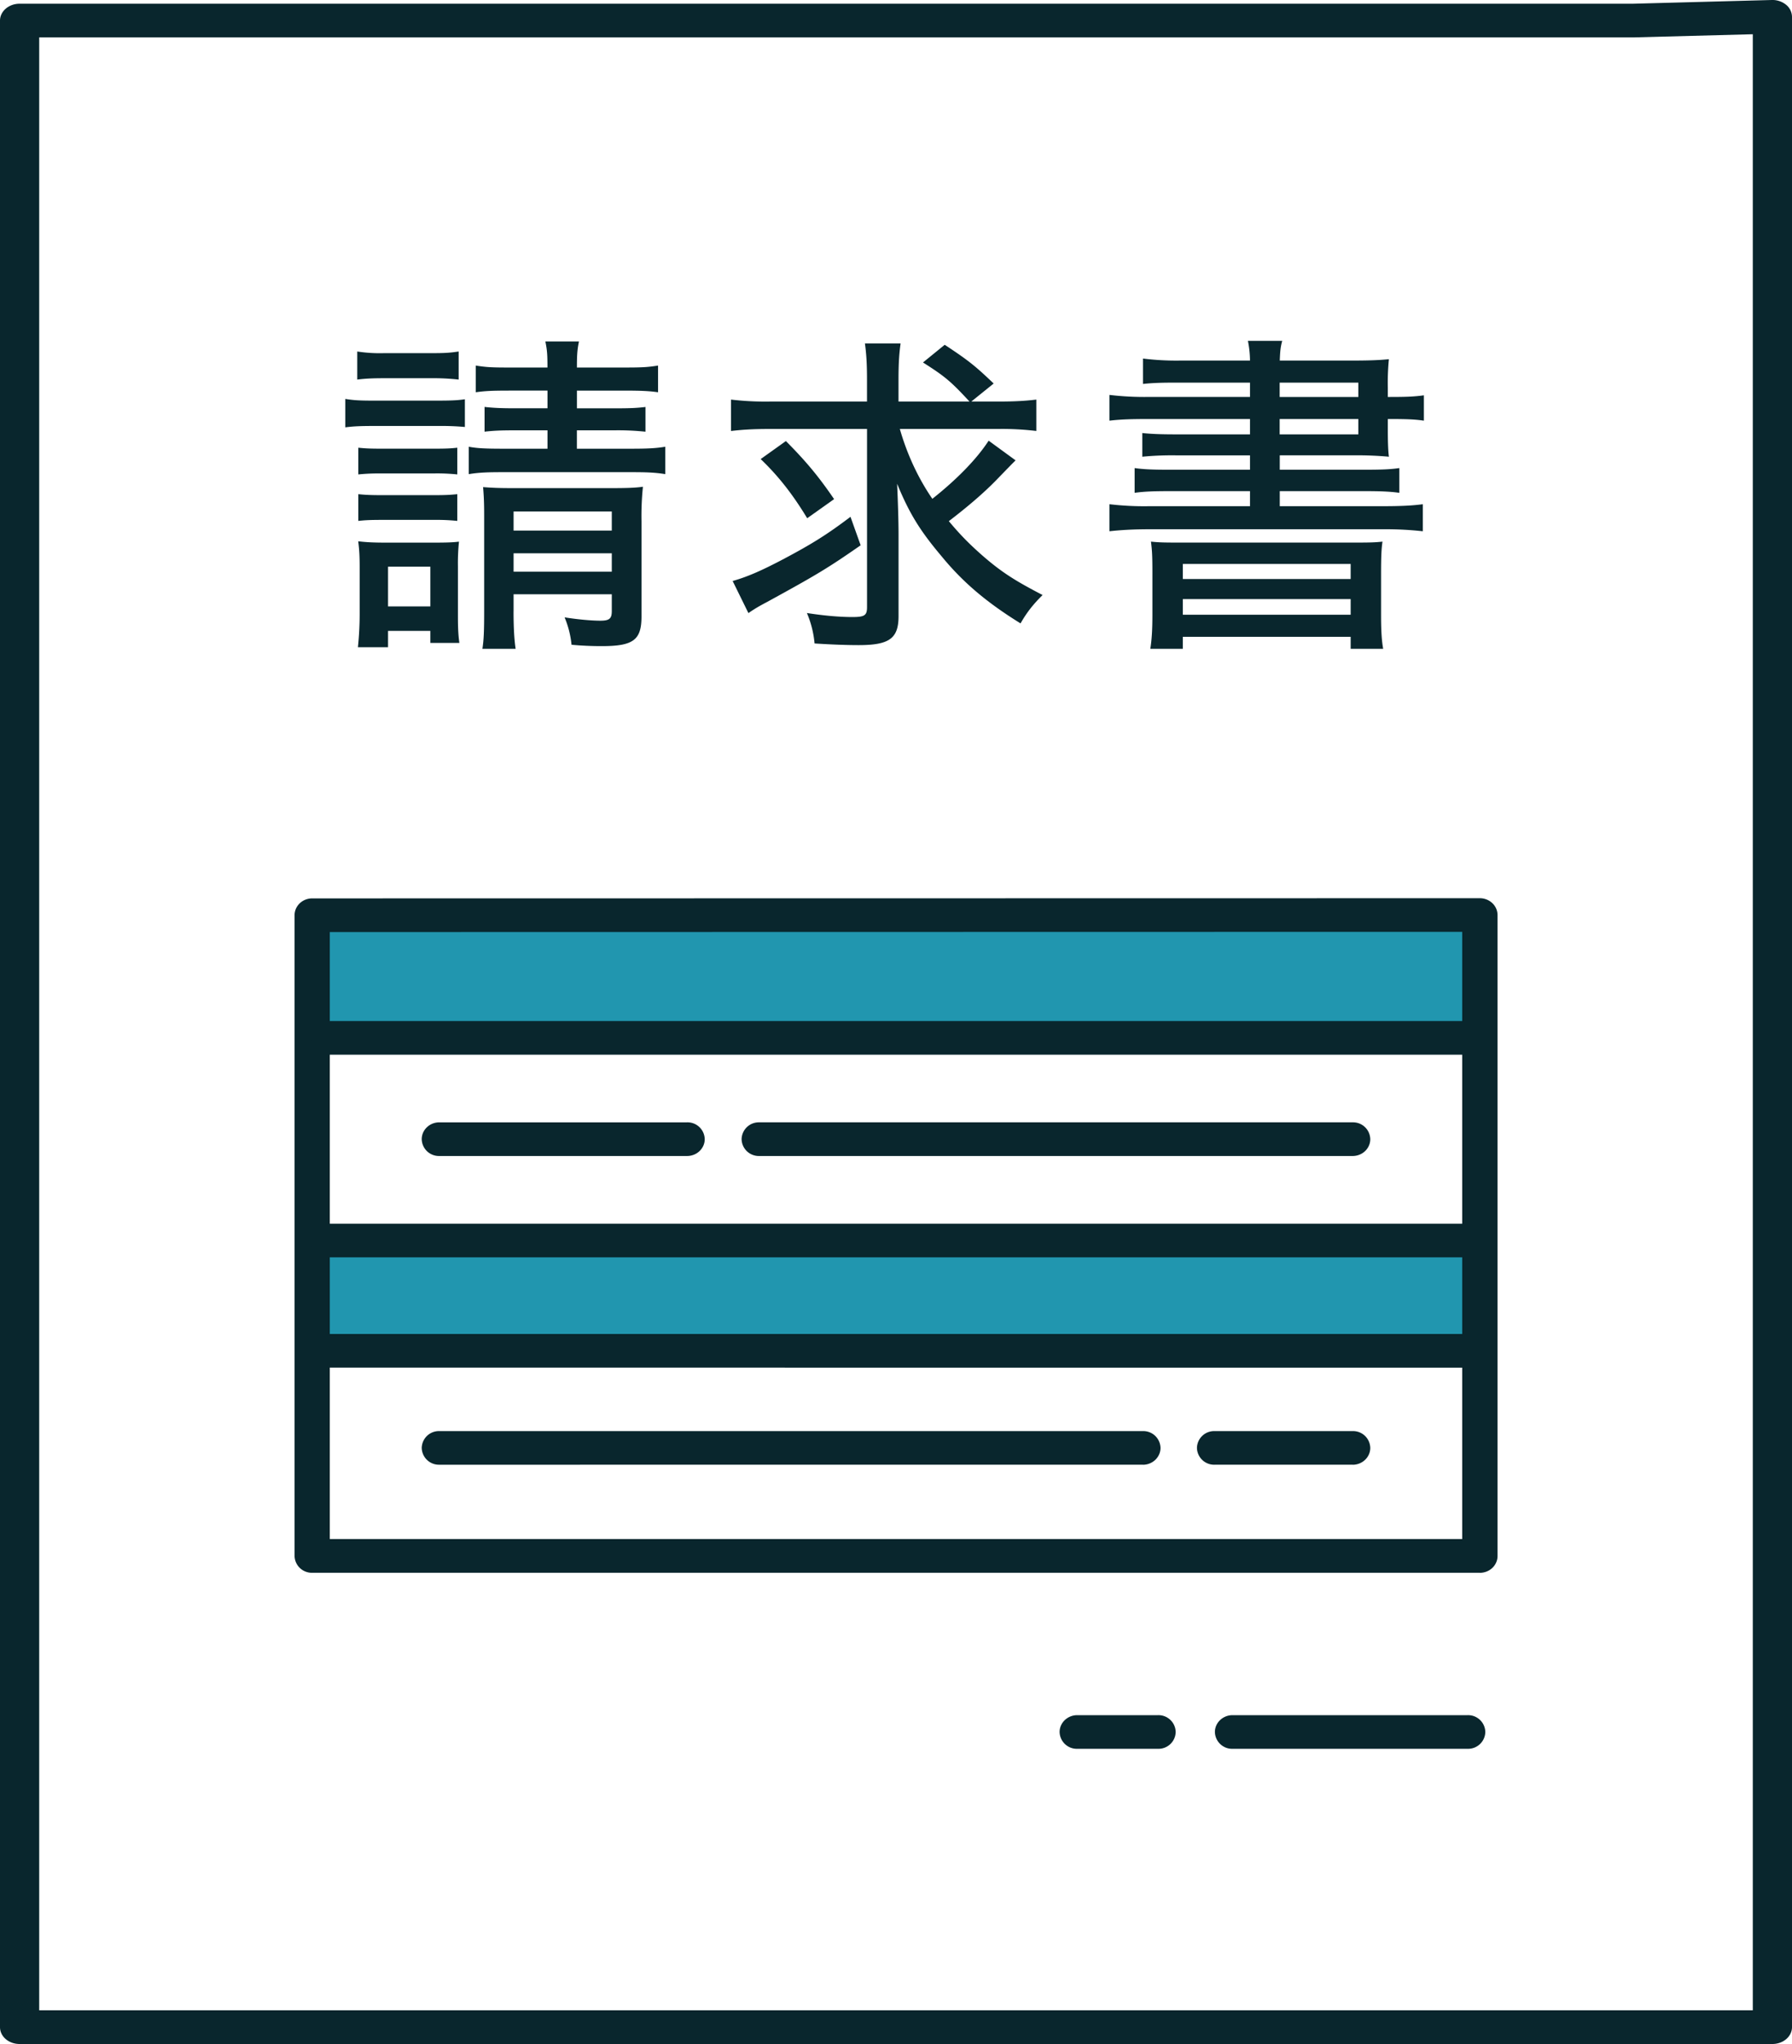 <svg width="50" height="57" fill="none" xmlns="http://www.w3.org/2000/svg"><path d="M8.71 34.478v3.174h32.58v-3.18l-32.58.006z" fill="#2196AF"/><path d="M49.454 57H.546C.243 57 0 56.79 0 56.53V.574c0-.259.245-.47.546-.47h45.01L49.437 0a.6.6 0 01.397.132A.44.44 0 0150 .47v56.06c0 .26-.245.47-.546.47zm-48.36-.94h47.812V.955l-3.325.088H1.094V56.06z" fill="#09262D"/><path d="M40.95 48.768h-6.56a.48.48 0 01-.492-.469c0-.258.221-.469.492-.469h6.562a.48.48 0 01.491.47.48.48 0 01-.491.468zm-3.208-7.922h-3.854a.48.48 0 01-.491-.47.48.48 0 01.49-.468h3.855a.48.48 0 01.491.469c0 .258-.22.47-.491.47zm-5.853 0H12.258a.48.48 0 01-.491-.47.48.48 0 01.491-.468h19.63a.48.48 0 01.492.469c0 .258-.22.47-.491.47zm5.853-8.609h-16.56a.48.48 0 01-.49-.47.48.48 0 01.49-.469h16.56a.48.48 0 01.491.47c0 .258-.22.469-.491.469zm-18.571 0h-6.913a.48.48 0 01-.491-.47c0-.258.22-.469.491-.469h6.913a.48.48 0 01.492.47c0 .258-.22.469-.492.469z" fill="#09262D"/><path d="M8.71 25.522v3.173h32.58v-3.18l-32.58.007z" fill="#2196AF"/><path d="M41.291 43.859H8.711a.48.48 0 01-.492-.47V25.523c0-.26.22-.47.491-.47l32.581-.005c.13 0 .256.05.348.138a.459.459 0 01.145.333V43.39c0 .26-.22.47-.492.47l-.001-.002zm-32.09-.94h31.597V25.986l-31.596.006V42.92zm.434-31.794c.235.038.41.047.78.047h1.776c.41 0 .586-.009.78-.038v.773a7.212 7.212 0 00-.722-.028h-1.835c-.351 0-.557.009-.78.038v-.792h.001zm.332-1.323a4.1 4.1 0 00.752.046h1.326c.36 0 .507-.008.752-.046v.783a6.283 6.283 0 00-.752-.038H10.72c-.312 0-.527.009-.752.038v-.783zm.02 8.245a8.98 8.98 0 00.048-.904V15.84c0-.336-.009-.503-.04-.745.235.027.42.037.781.037h1.347c.36 0 .526-.008.683-.027a5.95 5.95 0 00-.029.69v1.397c0 .326.01.522.04.737h-.81v-.336h-1.18v.456h-.84v-.001zm.01-5.562c.186.019.312.027.635.027h1.512c.312 0 .449-.008.615-.027v.745a5.465 5.465 0 00-.615-.028h-1.512c-.303 0-.44.01-.635.028v-.745zm0 1.296c.175.018.341.027.635.027h1.503c.312 0 .44-.009.624-.027v.745a5.505 5.505 0 00-.635-.028h-1.503c-.292 0-.449.009-.624.028v-.745zm.83 3.13h1.18v-1.109h-1.18v1.109zm3.365-6.018c-.469 0-.654.009-.918.046v-.745c.293.047.45.055.918.055h1.083c0-.363-.009-.483-.058-.726h.937c-.048.232-.057.382-.057.726h1.326c.489 0 .644-.008.938-.055v.745c-.255-.037-.498-.046-.938-.046h-1.326v.494h1.063c.42 0 .615-.009.85-.038v.69a7.222 7.222 0 00-.86-.039h-1.054v.513h1.492c.458 0 .692-.009.975-.055v.764c-.292-.047-.526-.055-.975-.055h-3.522c-.468 0-.692.008-.986.055v-.764c.244.046.489.055.986.055h1.21V12h-.907c-.38 0-.595.009-.849.038v-.69c.243.027.458.038.858.038h.898v-.494h-1.085zm.137 6.157c0 .456.02.792.058 1.043h-.927c.04-.251.049-.521.049-1.043v-2.674c0-.373-.01-.549-.03-.792.264.02.44.028.83.028h2.742c.458 0 .683-.009.888-.038a7.88 7.88 0 00-.04.97v2.644c0 .661-.225.83-1.112.83a9.09 9.09 0 01-.84-.038 2.653 2.653 0 00-.194-.764c.342.055.74.093.995.093.254 0 .322-.055.322-.27v-.467h-2.74v.478zm2.741-2.254v-.532h-2.74v.532h2.741zm0 1.146v-.513h-2.74v.513h2.741zm8.037-3.979c.195.68.497 1.351.907 1.947.683-.54 1.238-1.108 1.571-1.621l.752.549c-.06.056-.25.252-.575.587-.323.326-.741.69-1.288 1.108.303.363.557.625.938.96.537.466.906.699 1.678 1.1-.263.261-.44.483-.615.791-.937-.578-1.61-1.146-2.204-1.872-.606-.718-.898-1.193-1.24-2.022.02.456.04 1.015.04 1.416v2.274c0 .624-.255.81-1.113.81-.38 0-.81-.019-1.23-.046a2.795 2.795 0 00-.214-.849c.478.074.907.112 1.27.112.341 0 .408-.046.408-.279v-4.965h-2.761c-.42 0-.74.02-1.035.056v-.876a8.07 8.07 0 001.073.055h2.722v-.606c0-.466-.02-.736-.058-1.015h.995c-.04.289-.058.559-.058 1.015v.606h1.981c-.526-.568-.683-.699-1.298-1.09l.606-.493c.663.437.849.586 1.366 1.08l-.624.503h.741c.469 0 .78-.019 1.073-.055v.875a7.932 7.932 0 00-1.073-.055h-2.735zm-1.093 3.243c-.926.643-1.22.819-2.615 1.583-.214.112-.34.186-.517.308l-.44-.895c.42-.12.81-.29 1.444-.625.771-.41 1.19-.67 1.844-1.165l.283.792.001.002zm-2.087-2.907c.557.56.907.978 1.346 1.62l-.751.533c-.4-.661-.8-1.174-1.298-1.65l.703-.502zm12.949-1.629h-2.039c-.42 0-.683.008-.946.037v-.708a7.53 7.53 0 001.034.056h1.952a2.846 2.846 0 00-.058-.55h.957c-.048.178-.057.28-.068.55h1.972c.497 0 .78-.009 1.072-.038a6.86 6.86 0 00-.029.802v.251h.069c.44 0 .674-.009.937-.046v.707c-.254-.038-.498-.046-.957-.046h-.049v.344c0 .316.01.568.03.707a10.103 10.103 0 00-1.035-.038h-2.01v.401h2.341c.489 0 .732-.008.995-.046v.69c-.273-.038-.546-.047-.995-.047h-2.341v.42h2.888c.517 0 .84-.019 1.103-.055v.754a9.422 9.422 0 00-1.103-.056h-6.529c-.429 0-.79.02-1.112.056v-.754a8.24 8.24 0 001.112.055h2.81v-.42h-2.224c-.449 0-.723.009-.995.047v-.69c.263.037.517.046.995.046h2.224v-.4h-2.03a8.61 8.61 0 00-.975.037v-.66c.255.027.518.037.967.037h2.038v-.428h-2.81c-.497 0-.78.008-1.112.046v-.718a8.32 8.32 0 001.112.056h2.81v-.401l-.001.001zm-2.722 5.337c0-.531-.01-.652-.04-.903.264.027.391.027 1.084.027h4.293c.692 0 .84 0 1.083-.027-.029.196-.04.4-.04.903v1.136c0 .484.02.726.059.95h-.907v-.335h-4.683v.335h-.907c.04-.251.058-.532.058-.95v-1.136zm.849.14h4.683v-.42h-4.683v.42zm0 .996h4.683v-.437h-4.683v.437zM37.9 11.07v-.4h-2.195v.4H37.9zm-2.195 1.043H37.9v-.428h-2.195v.428z" fill="#09262D"/><path d="M41.01 29.412H9.154a.48.48 0 01-.492-.47c0-.258.22-.469.492-.469h31.855a.48.48 0 01.491.47.48.48 0 01-.491.468h.001zm0 5.651H9.154a.48.48 0 01-.492-.469c0-.258.22-.469.492-.469h31.855a.48.48 0 01.491.47.48.48 0 01-.491.468h.001zm0 3.075H9.154a.48.48 0 01-.492-.469c0-.258.22-.469.492-.469h31.855a.48.48 0 01.491.47.48.48 0 01-.491.468h.001zm-8.697 10.63h-2.256a.48.48 0 01-.492-.469c0-.258.221-.469.492-.469h2.256a.48.48 0 01.491.47.48.48 0 01-.49.468z" fill="#09262D"/></svg>